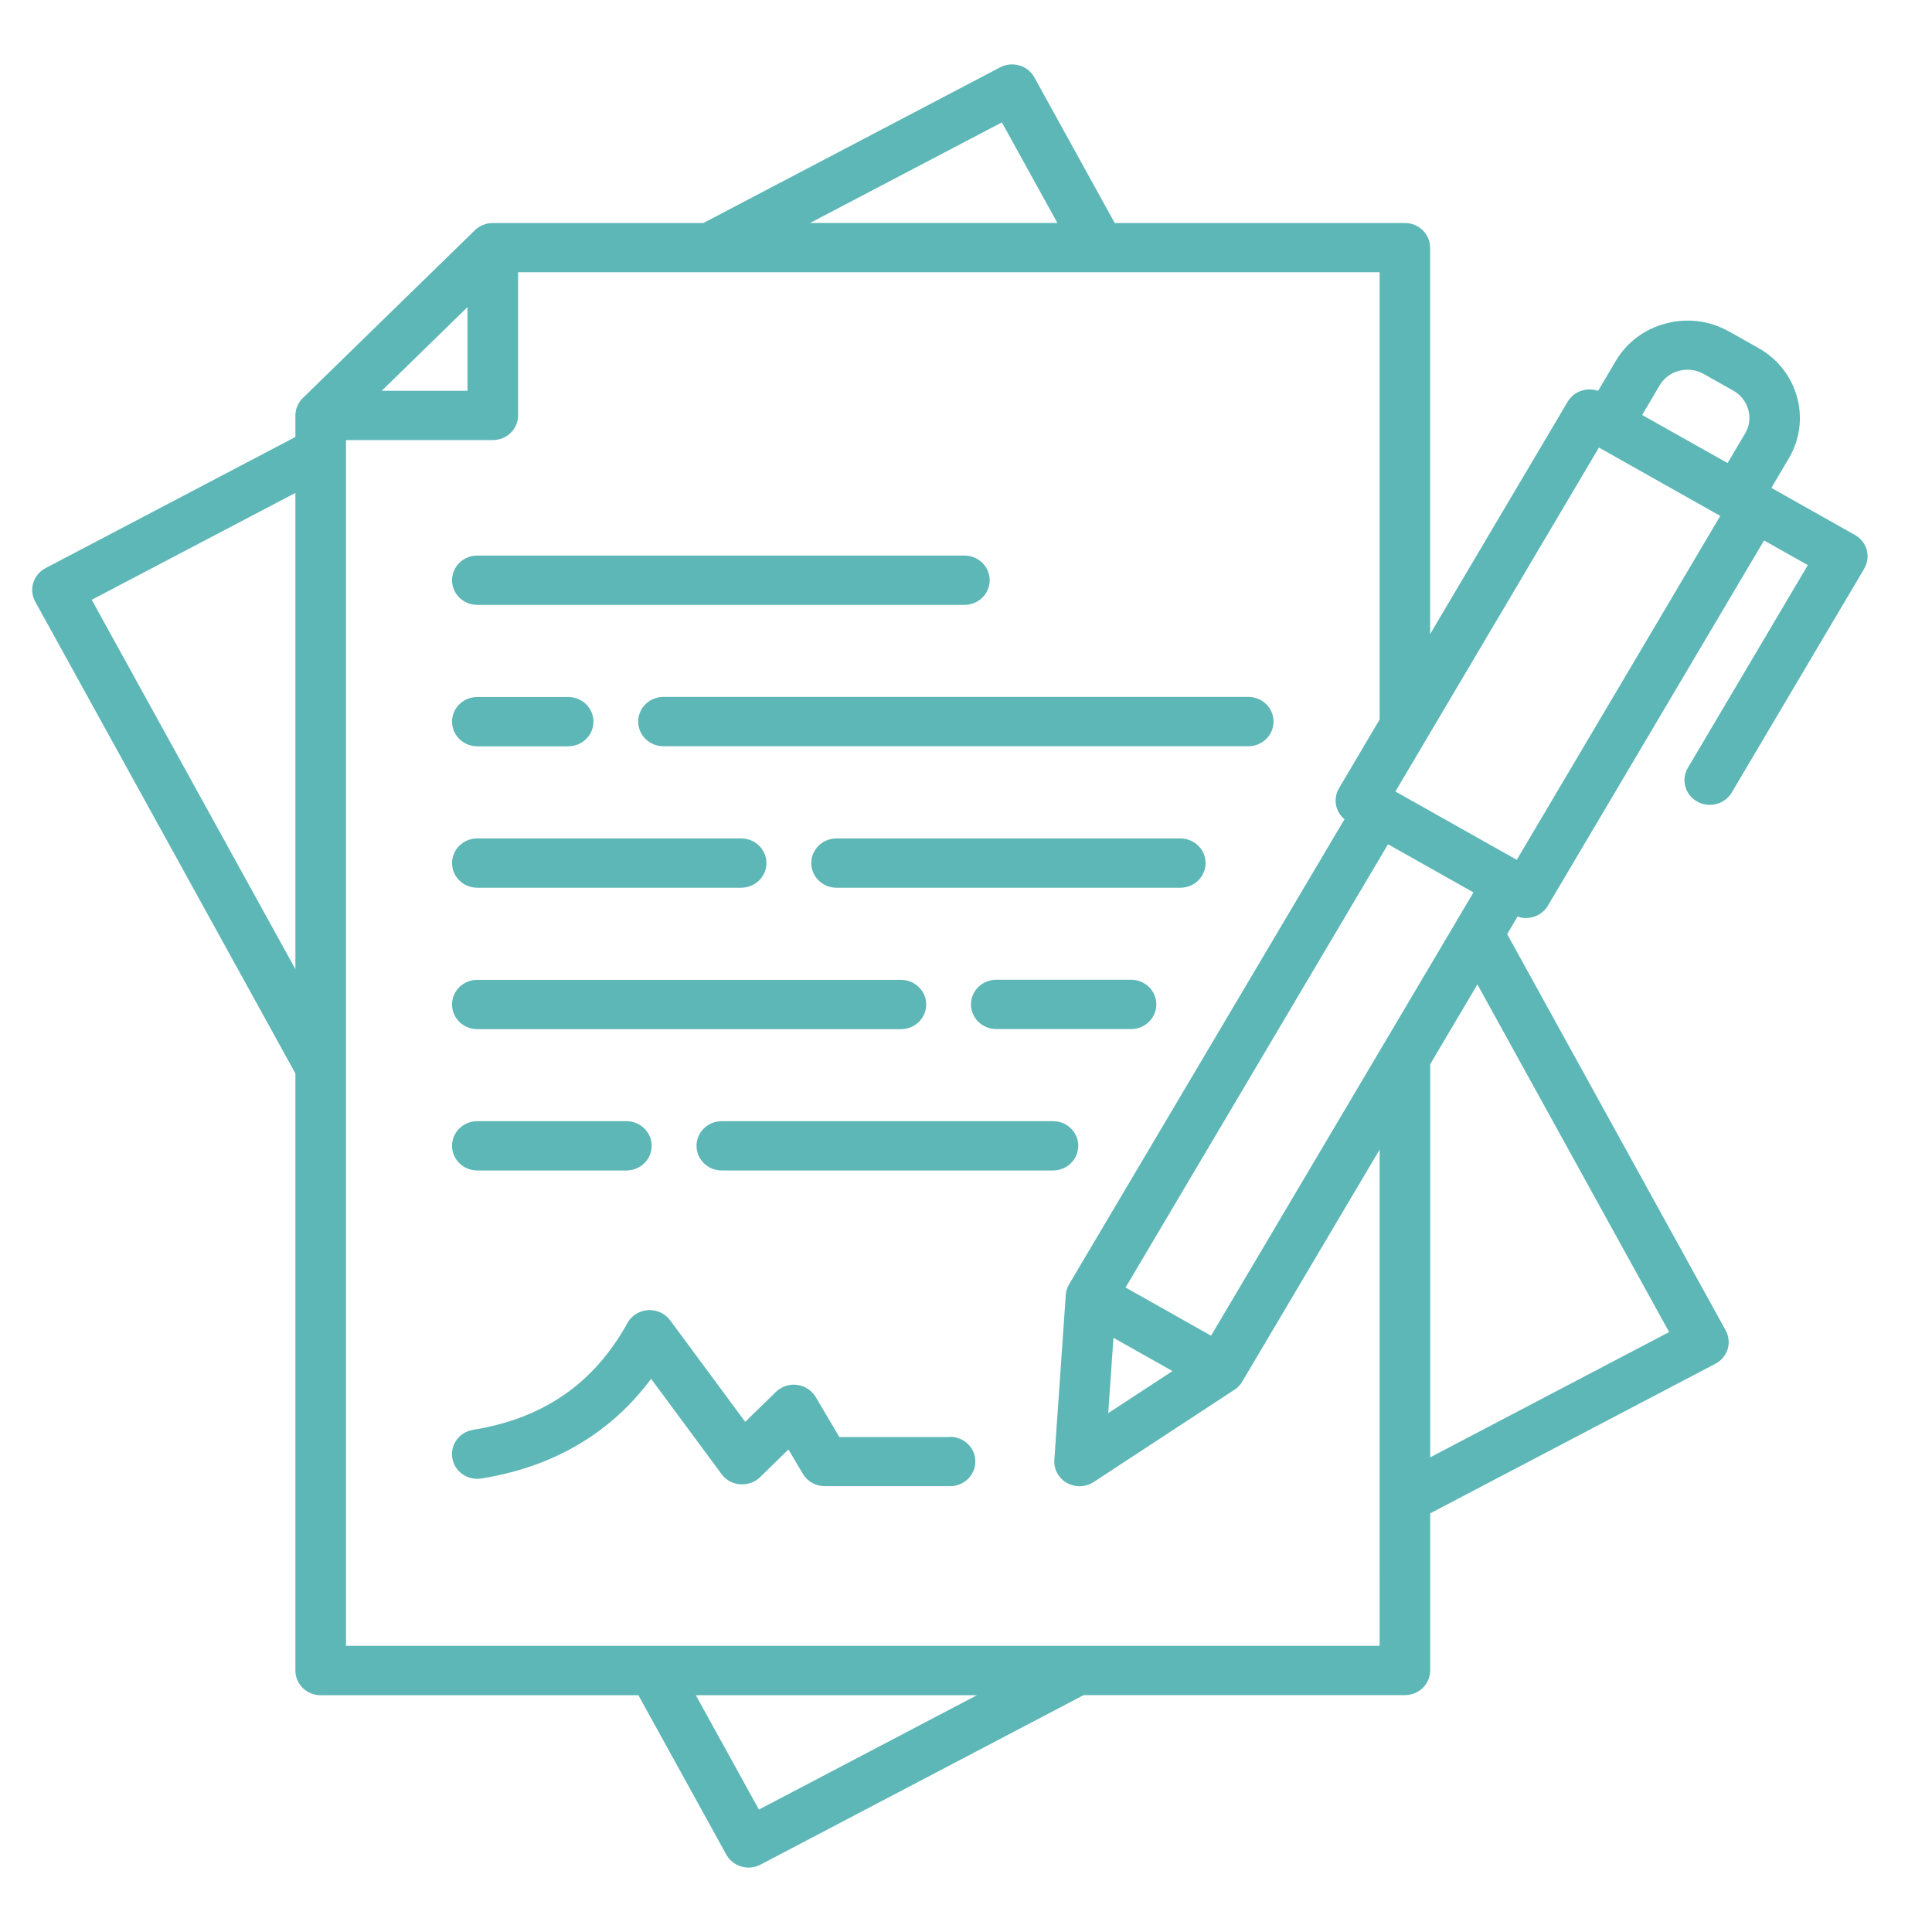 <svg width="60" height="60" viewBox="0 0 60 60" fill="none" xmlns="http://www.w3.org/2000/svg">
<path d="M14.039 35.584C14.039 35.161 14.389 34.819 14.824 34.819H19.453C19.887 34.819 20.238 35.161 20.238 35.584C20.238 36.008 19.887 36.35 19.453 36.35H14.824C14.389 36.35 14.039 36.008 14.039 35.584ZM14.824 31.961H27.979C28.414 31.961 28.764 31.619 28.764 31.195C28.764 30.772 28.414 30.43 27.979 30.43H14.824C14.389 30.43 14.039 30.771 14.039 31.195C14.039 31.619 14.389 31.961 14.824 31.961ZM14.824 27.569H23.017C23.451 27.569 23.802 27.228 23.802 26.804C23.802 26.38 23.451 26.038 23.017 26.038H14.824C14.389 26.038 14.039 26.38 14.039 26.804C14.039 27.228 14.389 27.569 14.824 27.569ZM33.486 35.584C33.486 35.16 33.136 34.819 32.701 34.819H22.417C21.982 34.819 21.631 35.16 21.631 35.584C21.631 36.008 21.982 36.35 22.417 36.35H32.701C33.136 36.35 33.486 36.008 33.486 35.584ZM14.824 23.177H17.644C18.079 23.177 18.43 22.835 18.43 22.412C18.43 21.988 18.079 21.646 17.644 21.646H14.824C14.389 21.646 14.039 21.988 14.039 22.412C14.039 22.835 14.389 23.177 14.824 23.177ZM14.824 18.785H29.95C30.385 18.785 30.735 18.444 30.735 18.02C30.735 17.596 30.385 17.254 29.95 17.254H14.824C14.389 17.254 14.039 17.596 14.039 18.02C14.039 18.444 14.389 18.785 14.824 18.785ZM35.126 30.427H30.94C30.506 30.427 30.155 30.769 30.155 31.192C30.155 31.616 30.506 31.958 30.94 31.958H35.126C35.561 31.958 35.911 31.616 35.911 31.192C35.911 30.769 35.561 30.427 35.126 30.427ZM19.82 22.409C19.82 22.833 20.171 23.175 20.605 23.175H38.766C39.201 23.175 39.551 22.833 39.551 22.409C39.551 21.985 39.201 21.643 38.766 21.643H20.605C20.171 21.643 19.82 21.985 19.82 22.409ZM36.654 26.038H25.98C25.546 26.038 25.195 26.38 25.195 26.803C25.195 27.227 25.546 27.569 25.98 27.569H36.654C37.089 27.569 37.44 27.227 37.44 26.803C37.44 26.38 37.089 26.038 36.654 26.038ZM29.502 44.628H26.067L25.332 43.386C25.209 43.178 24.996 43.042 24.755 43.009C24.514 42.976 24.27 43.058 24.096 43.228L23.143 44.157L20.813 41.005C20.656 40.791 20.395 40.671 20.126 40.687C19.857 40.704 19.613 40.854 19.487 41.087C18.446 42.965 16.879 44.051 14.695 44.404C14.266 44.472 13.977 44.866 14.047 45.284C14.117 45.703 14.521 45.984 14.95 45.916C17.19 45.555 18.959 44.513 20.221 42.82L22.411 45.782C22.546 45.965 22.756 46.08 22.986 46.096C23.216 46.113 23.443 46.033 23.605 45.875L24.486 45.013L24.934 45.771C25.075 46.009 25.335 46.154 25.616 46.154H29.505C29.939 46.154 30.29 45.812 30.29 45.388C30.29 44.964 29.939 44.622 29.505 44.622L29.502 44.628ZM57.899 17.654L53.78 24.613C53.634 24.86 53.37 24.996 53.099 24.996C52.964 24.996 52.829 24.963 52.706 24.892C52.33 24.682 52.201 24.212 52.417 23.848L56.144 17.55L54.784 16.784L48.071 28.127C47.925 28.373 47.662 28.51 47.39 28.51C47.303 28.51 47.213 28.494 47.129 28.464L46.807 29.011L53.592 41.316C53.69 41.494 53.712 41.705 53.654 41.899C53.595 42.093 53.457 42.257 53.272 42.353L44.415 46.999V51.877C44.415 52.301 44.064 52.643 43.63 52.643H33.654L23.619 57.907C23.502 57.97 23.373 58 23.249 58C22.969 58 22.7 57.852 22.557 57.598L19.826 52.646H9.959C9.525 52.646 9.174 52.304 9.174 51.88V33.337L1.093 18.682C0.889 18.31 1.032 17.845 1.413 17.645L9.174 13.571V12.904C9.174 12.701 9.255 12.507 9.404 12.362L14.748 7.15C14.893 7.008 15.095 6.926 15.303 6.926H21.844L31.061 2.091C31.442 1.891 31.919 2.031 32.123 2.403L34.619 6.926H43.627C44.062 6.926 44.413 7.268 44.413 7.692V19.694L48.686 12.475C48.879 12.15 49.28 12.016 49.63 12.139L50.18 11.209C50.519 10.632 51.075 10.216 51.739 10.044C52.404 9.869 53.099 9.959 53.693 10.293L54.613 10.81C55.841 11.502 56.262 13.038 55.552 14.236L55.011 15.152L57.608 16.615C57.983 16.826 58.112 17.296 57.893 17.66L57.899 17.654ZM9.174 15.308L2.848 18.627L9.174 30.099V15.308ZM45.761 27.715L43.106 26.219L34.955 39.985L37.611 41.481L45.209 28.647C45.22 28.625 45.231 28.604 45.245 28.584L45.761 27.712L45.761 27.715ZM34.579 41.544L34.417 43.887L36.413 42.58L34.579 41.546L34.579 41.544ZM25.161 6.924H32.838L31.114 3.801L25.158 6.924H25.161ZM11.854 12.136H14.518V9.538L11.854 12.136ZM30.337 52.646H21.609L23.569 56.198L30.34 52.646H30.337ZM42.845 46.537V35.702L38.578 42.908C38.519 43.009 38.435 43.097 38.337 43.16L33.966 46.025C33.834 46.113 33.68 46.157 33.528 46.157C33.394 46.157 33.256 46.121 33.136 46.055C32.875 45.908 32.724 45.632 32.743 45.339L33.099 40.214C33.108 40.097 33.144 39.985 33.203 39.883L41.755 25.442C41.634 25.341 41.547 25.21 41.505 25.059C41.452 24.862 41.48 24.654 41.584 24.479L42.845 22.346V8.454H34.157H34.154H34.151H22.044H22.036H16.089V12.901C16.089 13.325 15.738 13.667 15.304 13.667H10.745V14.025V14.03V33.14V33.145V51.112H42.846L42.845 46.537ZM45.882 30.572L44.416 33.05V45.259L51.837 41.368L45.882 30.572ZM53.424 16.021L49.656 13.899L44.329 22.901C44.318 22.923 44.303 22.948 44.289 22.97L43.336 24.581L47.105 26.703L53.424 16.024L53.424 16.021ZM54.294 12.724C54.224 12.472 54.061 12.261 53.828 12.13L52.908 11.613C52.676 11.482 52.407 11.449 52.146 11.515C51.888 11.583 51.675 11.742 51.543 11.966L50.999 12.888L53.651 14.381L54.196 13.462C54.33 13.238 54.364 12.975 54.296 12.721L54.294 12.724Z" fill="#5CB7B6"/>
</svg>
